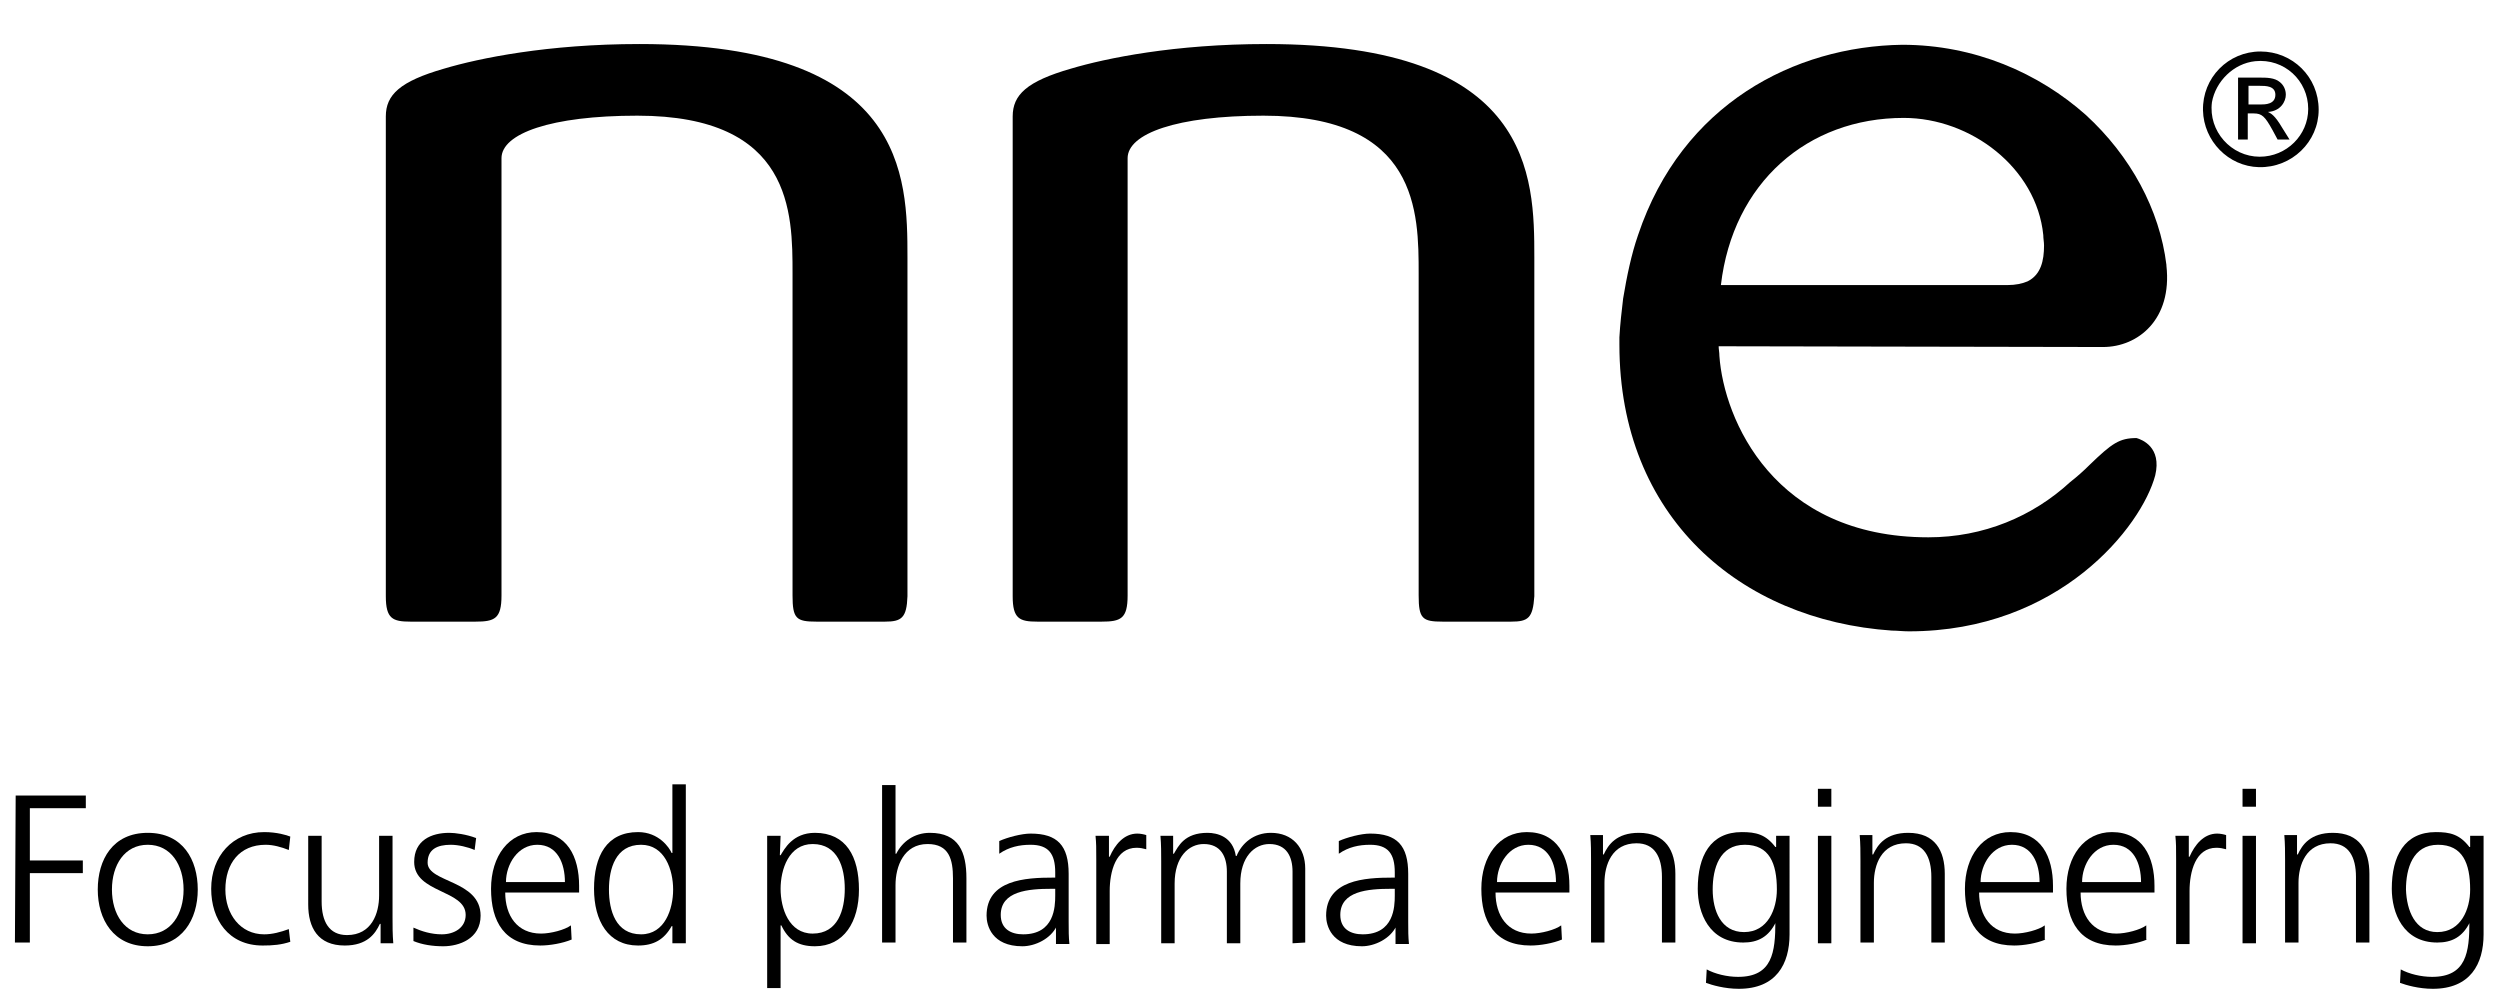 <?xml version="1.0" encoding="utf-8"?>
<!-- Generator: Adobe Illustrator 21.0.2, SVG Export Plug-In . SVG Version: 6.00 Build 0)  -->
<svg version="1.1" id="Layer_1" xmlns="http://www.w3.org/2000/svg" xmlns:xlink="http://www.w3.org/1999/xlink" x="0px" y="0px"
	 viewBox="0 0 335 133" enable-background="new 0 0 335 133" xml:space="preserve">
<path d="M118.6,83.3c-2.2,0-9.2,0-9.2,0c-2.7,0-3.2-0.4-3.2-3.5V36.7c0-8.2,0-21.2-20.8-21.2c-11.6,0-18.2,2.4-18.2,5.7v58.6
	c0,3.1-0.9,3.5-3.5,3.5H55c-2.4,0-3.3-0.4-3.3-3.4V15.6c0-2.9,1.9-4.7,7.8-6.4c4.7-1.4,13.9-3.3,26.2-3.3
	c35.7,0,35.9,17.7,35.9,28.6v45.4C121.5,82.8,120.8,83.3,118.6,83.3z"/>
<path d="M202.5,83.3c-2.2,0-9.2,0-9.2,0c-2.7,0-3.2-0.4-3.2-3.5V36.7c0-8.2,0-21.2-20.8-21.2c-11.6,0-18.2,2.4-18.2,5.7v58.6
	c0,3.1-0.9,3.5-3.5,3.5H139c-2.4,0-3.3-0.4-3.3-3.4V15.6c0-2.9,1.9-4.7,7.8-6.4c4.7-1.4,13.9-3.3,26.2-3.3
	c35.7,0,35.9,17.7,35.9,28.6v45.4C205.4,82.8,204.8,83.3,202.5,83.3z"/>
<path d="M281.8,46.5c4.7,0,9.3-3.7,8.5-10.9v-0.1c-0.9-7.4-4.8-14.6-10.8-20.1C273.2,9.8,264.6,6,254.9,6
	c-14.4,0.2-29.5,7.9-35.4,25.5c-0.9,2.6-1.5,5.5-2,8.5c-0.2,1.7-0.4,3.4-0.5,5.2c0,0.3,0,0.7,0,1c0,23,16.1,36.9,36.5,38.3
	c0.7,0,1.5,0.1,2.3,0.1c20.2,0,31.2-14.1,33-20.9c0.9-3.8-1.8-4.8-2.5-5c-2.3,0-3.3,0.7-6.3,3.6c-0.8,0.8-1.7,1.6-2.6,2.3
	c-5,4.6-11.6,7.4-19,7.4c-20.7,0-27.4-15.8-28-24.3c0-0.5-0.1-0.9-0.1-1.3C230.2,46.4,281.2,46.5,281.8,46.5z M271.7,37.7
	c-0.7,0.3-1.6,0.5-2.7,0.5h-38.4c1.6-13.7,11.6-22.4,24.5-22.4c9,0,17.8,6.7,18.7,15.7c0,0.5,0.1,0.9,0.1,1.4
	C273.9,34.9,273.5,36.8,271.7,37.7z"/>
<path d="M302.9,6.9c-4.3,0-7.8,3.5-7.7,7.9c0.1,4.1,3.4,7.5,7.5,7.6c4.4,0.1,8-3.4,8-7.7C310.7,10.3,307.2,6.9,302.9,6.9z
	 M302.2,8.2c3.9-0.4,7.1,2.6,7.1,6.4c0,3.5-2.9,6.4-6.5,6.4c-3.8,0-6.9-3.4-6.4-7.3C296.9,10.9,299.3,8.5,302.2,8.2z"/>
<path d="M301.3,11.5L301.3,11.5h1.5c0.8,0,2.1,0,2.1,1.2c0,1.3-1.4,1.3-2,1.3h-1.6l0,0V11.5z M299.9,18.7h1.3l0,0v-3.5h0.8
	c1.1,0,1.5,0.4,2.5,2.2l0.7,1.3l0,0h1.6l-1-1.6c-1-1.7-1.5-1.9-1.9-2.1l0,0c1.7-0.1,2.4-1.4,2.4-2.3c0-0.7-0.3-1.3-0.8-1.7
	c-0.7-0.6-1.8-0.6-2.7-0.6h-2.9l0,0V18.7L299.9,18.7z"/>
<path d="M2.1,106.6h9.4v1.7H4v7h7.1v1.7H4v9.3H2L2.1,106.6L2.1,106.6z"/>
<path d="M19.8,111.6c4.7,0,6.7,3.6,6.7,7.6s-2.1,7.6-6.7,7.6s-6.7-3.6-6.7-7.6S15.1,111.6,19.8,111.6z M19.8,125.2
	c3.1,0,4.8-2.7,4.8-6s-1.7-6-4.8-6s-4.8,2.7-4.8,6S16.7,125.2,19.8,125.2z"/>
<path d="M38.7,113.9c-1-0.4-2.1-0.7-3.1-0.7c-3.5,0-5.4,2.5-5.4,6c0,3.3,2,6,5.2,6c1.1,0,2.2-0.3,3.3-0.7l0.2,1.7
	c-1.2,0.4-2.3,0.5-3.7,0.5c-4.6,0-6.9-3.5-6.9-7.6c0-4.4,2.9-7.6,7.1-7.6c1.7,0,3,0.4,3.5,0.6L38.7,113.9z"/>
<path d="M52.6,123c0,1.1,0,2.2,0.1,3.4H51v-2.6h-0.1c-0.6,1.3-1.7,2.9-4.7,2.9c-3.6,0-4.9-2.4-4.9-5.5V112h1.8v8.8
	c0,2.7,1,4.5,3.4,4.5c3.3,0,4.3-2.9,4.3-5.3v-8h1.8V123z"/>
<path d="M55.4,124.3c1.1,0.5,2.4,0.9,3.8,0.9c1.7,0,3.2-0.9,3.2-2.6c0-3.4-6.9-2.9-6.9-7.1c0-2.9,2.3-3.9,4.7-3.9
	c0.8,0,2.3,0.2,3.6,0.7l-0.2,1.6c-0.9-0.4-2.2-0.7-3.2-0.7c-1.8,0-3.1,0.6-3.1,2.4c0,2.7,7.1,2.3,7.1,7.1c0,3.1-2.9,4.1-5,4.1
	c-1.4,0-2.8-0.2-4-0.7V124.3z"/>
<path d="M76.6,125.9c-1.2,0.5-2.9,0.8-4.2,0.8c-4.8,0-6.6-3.2-6.6-7.6s2.4-7.6,6.1-7.6c4.1,0,5.7,3.3,5.7,7.2v0.9h-9.9
	c0,3.1,1.6,5.5,4.8,5.5c1.3,0,3.2-0.5,4-1.1L76.6,125.9L76.6,125.9z M75.7,118.2c0-2.5-1-5-3.7-5c-2.6,0-4.2,2.6-4.2,5H75.7z"/>
<path d="M91.9,126.4h-1.8v-2.3H90c-1,1.8-2.4,2.6-4.5,2.6c-4,0-5.9-3.3-5.9-7.6c0-4.4,1.7-7.6,5.9-7.6c2.8,0,4.2,2.1,4.5,2.8h0.1
	v-9.2h1.8V126.4z M85.9,125.2c3.2,0,4.3-3.4,4.3-6s-1.1-6-4.3-6c-3.4,0-4.3,3.2-4.3,6S82.5,125.2,85.9,125.2z"/>
<path d="M102.8,112h1.8l-0.1,2.6h0.1c0.5-0.8,1.6-3,4.6-3c4.2,0,5.9,3.2,5.9,7.6c0,4.3-2,7.6-5.9,7.6c-2.3,0-3.6-0.9-4.5-2.8h-0.1
	v8.4h-1.8V112z M108.9,113.1c-3.2,0-4.3,3.4-4.3,6s1.1,6,4.3,6c3.4,0,4.3-3.2,4.3-6S112.3,113.1,108.9,113.1z"/>
<path d="M118.2,105.2h1.8v9.2h0.1c0.8-1.6,2.4-2.8,4.5-2.8c3.9,0,4.9,2.6,4.9,6.1v8.6h-1.8v-8.6c0-2.5-0.5-4.6-3.4-4.6
	c-3.2,0-4.3,3-4.3,5.5v7.7h-1.8C118.2,126.3,118.2,105.2,118.2,105.2z"/>
<path d="M141.6,124.1L141.6,124.1c-0.8,1.7-2.9,2.7-4.6,2.7c-4.1,0-4.8-2.8-4.8-4.1c0-4.8,5.2-5.1,8.9-5.1h0.3v-0.7
	c0-2.5-0.9-3.7-3.3-3.7c-1.5,0-2.9,0.3-4.2,1.2v-1.7c1.1-0.5,3-1,4.2-1c3.6,0,5.1,1.6,5.1,5.4v6.4c0,1.2,0,2,0.1,3h-1.8v-2.4H141.6z
	 M141.4,119.1h-0.5c-3.1,0-6.8,0.3-6.8,3.5c0,1.9,1.4,2.6,3,2.6c4.2,0,4.3-3.7,4.3-5.2V119.1z"/>
<path d="M146.9,115.2c0-1.6,0-2.2-0.1-3.2h1.8v2.8h0.1c0.7-1.6,1.9-3.1,3.7-3.1c0.4,0,0.9,0.1,1.2,0.2v1.9c-0.4-0.1-0.8-0.2-1.3-0.2
	c-2.8,0-3.6,3.2-3.6,5.8v7.1h-1.8L146.9,115.2L146.9,115.2z"/>
<path d="M173.2,126.4v-9.6c0-2-0.8-3.7-3.1-3.7c-2,0-3.9,1.7-3.9,5.3v8h-1.8v-9.6c0-2-0.8-3.7-3.1-3.7c-2,0-3.9,1.7-3.9,5.3v8h-1.8
	v-11c0-1.1,0-2.2-0.1-3.4h1.7v2.4h0.1c0.6-1,1.4-2.8,4.5-2.8c1.3,0,3.4,0.5,3.8,3.1h0.1c0.7-1.7,2.3-3.1,4.6-3.1
	c2.9,0,4.6,2,4.6,4.8v9.9L173.2,126.4L173.2,126.4z"/>
<path d="M187.1,124.1L187.1,124.1c-0.8,1.7-2.9,2.7-4.6,2.7c-4.1,0-4.8-2.8-4.8-4.1c0-4.8,5.2-5.1,8.9-5.1h0.3v-0.7
	c0-2.5-0.9-3.7-3.3-3.7c-1.5,0-2.9,0.3-4.2,1.2v-1.7c1.1-0.5,3-1,4.2-1c3.6,0,5.1,1.6,5.1,5.4v6.4c0,1.2,0,2,0.1,3H187v-2.4H187.1z
	 M186.9,119.1h-0.5c-3.1,0-6.8,0.3-6.8,3.5c0,1.9,1.4,2.6,3,2.6c4.2,0,4.3-3.7,4.3-5.2V119.1z"/>
<path d="M209.3,125.9c-1.2,0.5-2.9,0.8-4.2,0.8c-4.8,0-6.6-3.2-6.6-7.6s2.4-7.6,6.1-7.6c4.1,0,5.7,3.3,5.7,7.2v0.9h-9.9
	c0,3.1,1.6,5.5,4.8,5.5c1.3,0,3.2-0.5,4-1.1L209.3,125.9L209.3,125.9z M208.5,118.2c0-2.5-1-5-3.7-5c-2.6,0-4.2,2.6-4.2,5H208.5z"/>
<path d="M213.2,115.3c0-1.1,0-2.2-0.1-3.4h1.7v2.6h0.1c0.6-1.3,1.7-2.9,4.7-2.9c3.6,0,4.9,2.4,4.9,5.5v9.2h-1.8v-8.8
	c0-2.7-1-4.5-3.4-4.5c-3.3,0-4.3,2.9-4.3,5.3v8h-1.8L213.2,115.3L213.2,115.3z"/>
<path d="M239.8,125.2c0,4-1.8,7.3-6.8,7.3c-1.9,0-3.6-0.5-4.4-0.8l0.1-1.8c1.1,0.6,2.7,1,4.2,1c4.6,0,5-3.3,5-7.4h0.1
	c-1,2.1-2.5,2.8-4.4,2.8c-4.6,0-6.1-4-6.1-7.2c0-4.4,1.7-7.6,5.9-7.6c1.9,0,3.2,0.3,4.5,2h0.1V112h1.8V125.2z M233.7,124.9
	c3.2,0,4.4-3.1,4.4-5.7c0-3.5-1-6-4.3-6c-3.4,0-4.3,3.2-4.3,6C229.5,122,230.6,124.9,233.7,124.9z"/>
<path d="M245.4,108.1h-1.8v-2.4h1.8V108.1z M243.6,112h1.8v14.4h-1.8V112z"/>
<path d="M249.3,115.3c0-1.1,0-2.2-0.1-3.4h1.7v2.6h0.1c0.6-1.3,1.7-2.9,4.7-2.9c3.6,0,4.9,2.4,4.9,5.5v9.2h-1.8v-8.8
	c0-2.7-1-4.5-3.4-4.5c-3.3,0-4.3,2.9-4.3,5.3v8h-1.8L249.3,115.3L249.3,115.3z"/>
<path d="M274.1,125.9c-1.2,0.5-2.9,0.8-4.2,0.8c-4.8,0-6.6-3.2-6.6-7.6s2.4-7.6,6.1-7.6c4.1,0,5.7,3.3,5.7,7.2v0.9h-9.9
	c0,3.1,1.6,5.5,4.8,5.5c1.3,0,3.2-0.5,4-1.1v1.9H274.1z M273.3,118.2c0-2.5-1-5-3.7-5c-2.6,0-4.2,2.6-4.2,5H273.3z"/>
<path d="M287.7,125.9c-1.2,0.5-2.9,0.8-4.2,0.8c-4.8,0-6.6-3.2-6.6-7.6s2.4-7.6,6.1-7.6c4.1,0,5.7,3.3,5.7,7.2v0.9h-9.9
	c0,3.1,1.6,5.5,4.8,5.5c1.3,0,3.2-0.5,4-1.1v1.9H287.7z M286.9,118.2c0-2.5-1-5-3.7-5c-2.6,0-4.2,2.6-4.2,5H286.9z"/>
<path d="M291.6,115.2c0-1.6,0-2.2-0.1-3.2h1.8v2.8h0.1c0.7-1.6,1.9-3.1,3.7-3.1c0.4,0,0.9,0.1,1.2,0.2v1.9c-0.4-0.1-0.8-0.2-1.3-0.2
	c-2.8,0-3.6,3.2-3.6,5.8v7.1h-1.8L291.6,115.2L291.6,115.2z"/>
<path d="M302.3,108.1h-1.8v-2.4h1.8V108.1z M300.5,112h1.8v14.4h-1.8V112z"/>
<path d="M306.2,115.3c0-1.1,0-2.2-0.1-3.4h1.7v2.6h0.1c0.6-1.3,1.7-2.9,4.7-2.9c3.6,0,4.9,2.4,4.9,5.5v9.2h-1.8v-8.8
	c0-2.7-1-4.5-3.4-4.5c-3.3,0-4.3,2.9-4.3,5.3v8h-1.8L306.2,115.3L306.2,115.3z"/>
<path d="M332.8,125.2c0,4-1.8,7.3-6.8,7.3c-1.9,0-3.6-0.5-4.4-0.8l0.1-1.8c1.1,0.6,2.7,1,4.2,1c4.6,0,5-3.3,5-7.4h0.1
	c-1,2.1-2.5,2.8-4.4,2.8c-4.6,0-6.1-4-6.1-7.2c0-4.4,1.7-7.6,5.9-7.6c1.9,0,3.2,0.3,4.5,2h0.1V112h1.8V125.2z M326.6,124.9
	c3.2,0,4.4-3.1,4.4-5.7c0-3.5-1-6-4.3-6c-3.4,0-4.3,3.2-4.3,6C322.5,122,323.6,124.9,326.6,124.9z"/>
</svg>
